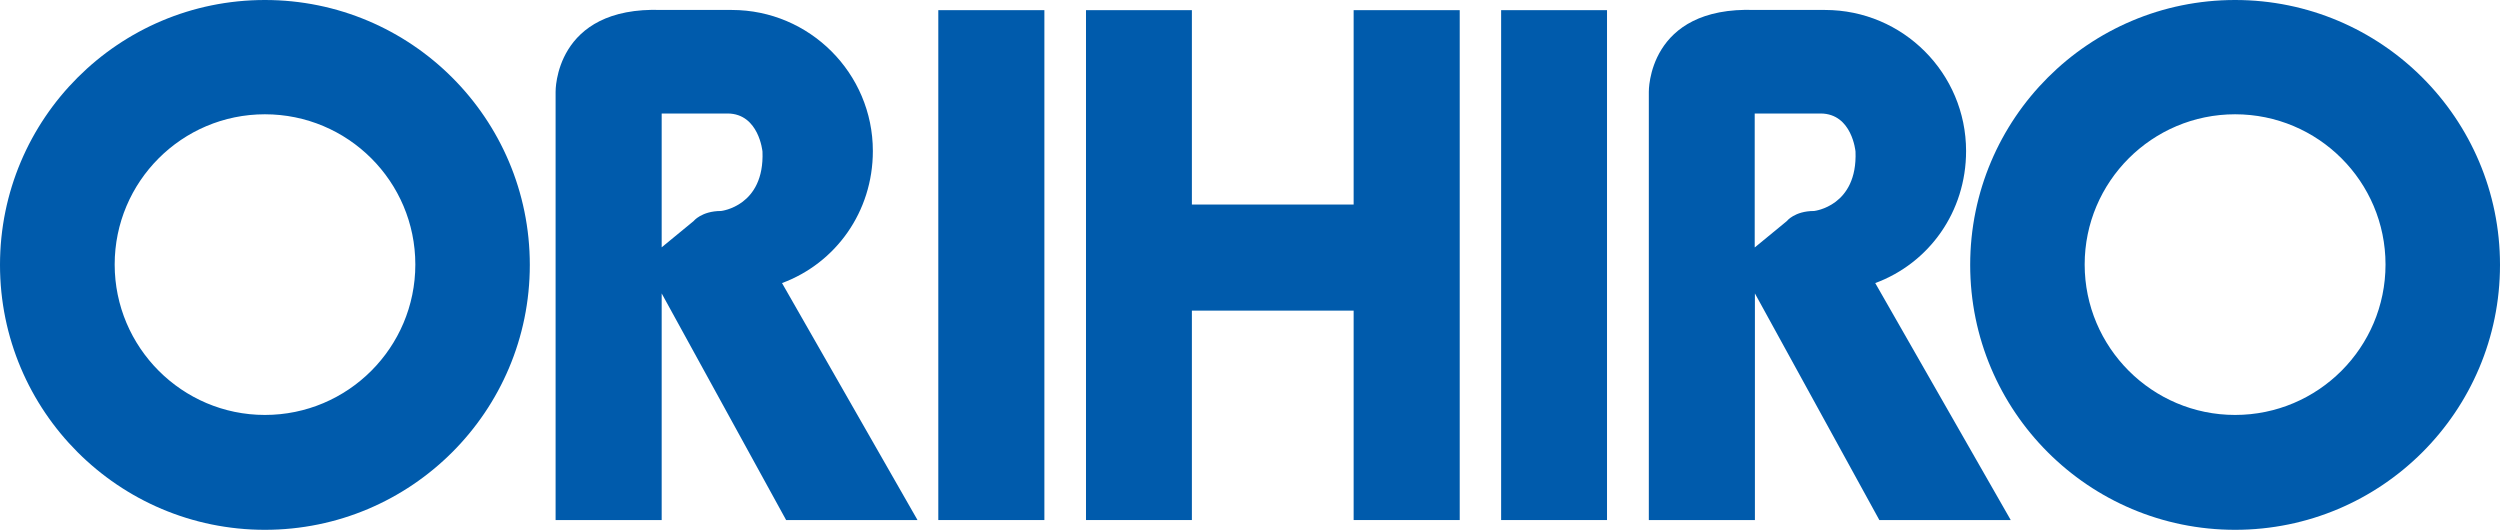 <?xml version="1.0" encoding="UTF-8"?>
<svg id="_ベース" data-name="ベース" xmlns="http://www.w3.org/2000/svg" viewBox="0 0 127.97 27.11">
  <defs>
    <style>
      .cls-1 {
        fill: #005bac;
      }
    </style>
  </defs>
  <path class="cls-1" d="M0,13.56C0,6.07,6.07,0,13.56,0s13.56,6.07,13.56,13.56-6.07,13.56-13.56,13.56S0,21.04,0,13.56ZM13.56,21.24c4.25,0,7.7-3.45,7.7-7.7s-3.45-7.69-7.7-7.69-7.69,3.45-7.69,7.69,3.45,7.7,7.69,7.7Z"/>
  <path class="cls-1" d="M46.96,26.62h-6.72l-6.37-11.6v11.6h-5.43V4.7s-.08-4.39,5.43-4.19h3.59c3.98,0,7.22,3.24,7.22,7.22,0,3.11-1.9,5.74-4.65,6.76l6.93,12.12ZM33.87,12.66l1.63-1.34s.41-.52,1.41-.52c0,0,2.23-.24,2.12-3.04,0,0-.18-1.94-1.78-1.95h-3.38v6.85Z"/>
  <rect class="cls-1" x="48.03" y=".52" width="5.43" height="26.1"/>
  <polygon class="cls-1" points="55.59 .52 61.01 .52 61.01 10.47 69.29 10.47 69.29 .52 74.72 .52 74.72 26.62 69.29 26.62 69.29 15.9 61.01 15.9 61.01 26.62 55.59 26.62 55.59 .52"/>
  <rect class="cls-1" x="76.84" y=".52" width="5.42" height="26.1"/>
  <path class="cls-1" d="M102.92,26.62h-6.72l-6.37-11.6v11.6h-5.43V4.7s-.08-4.39,5.43-4.19h3.59c3.99,0,7.22,3.24,7.22,7.22,0,3.11-1.89,5.74-4.65,6.76l6.93,12.12ZM89.83,12.66l1.63-1.34s.4-.52,1.4-.52c0,0,2.23-.24,2.12-3.04,0,0-.17-1.94-1.78-1.95h-3.38v6.85Z"/>
  <path class="cls-1" d="M100.85,13.56c0-7.49,6.07-13.56,13.56-13.56s13.56,6.07,13.56,13.56-6.07,13.56-13.56,13.56-13.56-6.07-13.56-13.56ZM114.41,21.24c4.25,0,7.7-3.45,7.7-7.7s-3.45-7.69-7.7-7.69-7.7,3.45-7.7,7.69,3.45,7.7,7.7,7.7Z"/>
</svg>